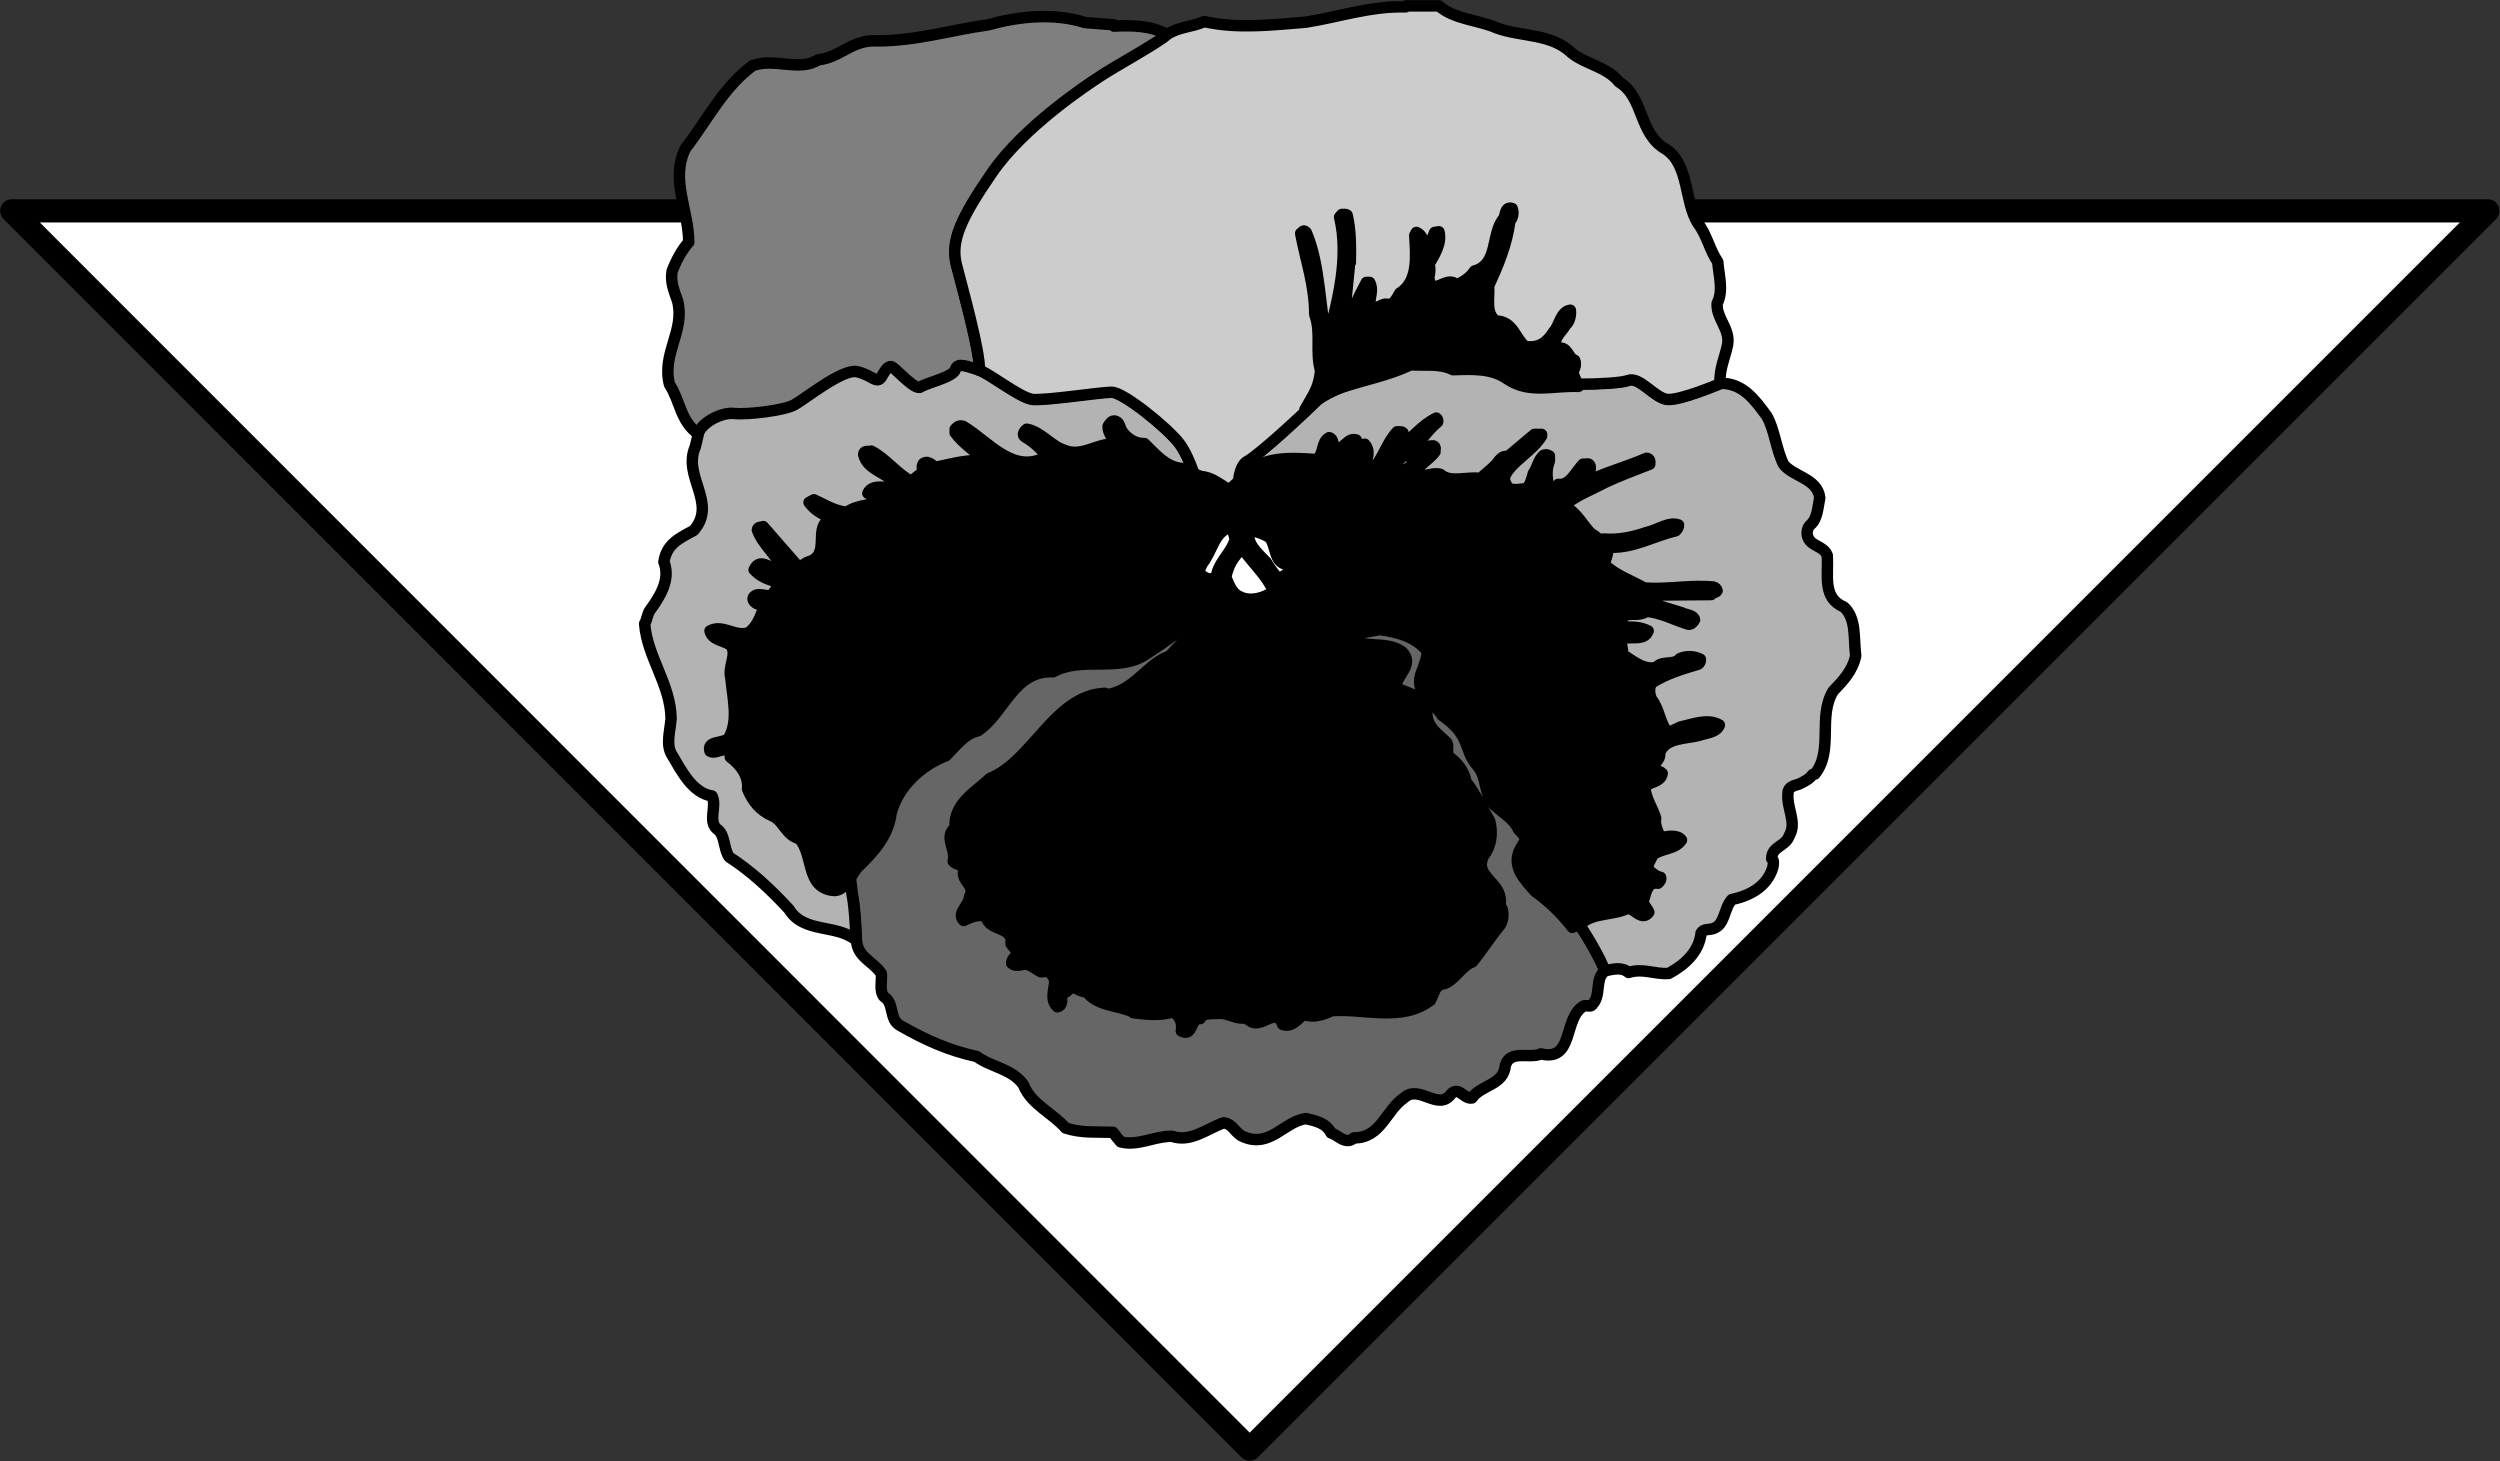 <svg xmlns="http://www.w3.org/2000/svg" xml:space="preserve" width="289.058" height="168.945" fill-rule="evenodd" stroke-linejoin="round" stroke-width="28.222" preserveAspectRatio="xMidYMid" version="1.2" viewBox="0 0 7648.001 4470"><rect x="0" y="0" width="7648.001" height="4470" fill="#333333" stroke="none"/><defs class="ClipPathGroup"><clipPath id="a" clipPathUnits="userSpaceOnUse"><path d="M0 0h21590v27940H0z"/></clipPath></defs><g class="SlideGroup"><g class="Slide" clip-path="url(#a)" transform="translate(-7890 -11161)"><g class="Page"><g class="Group"><g class="com.sun.star.drawing.PolyPolygonShape"><path fill="none" d="M7890 11770h7648v3861H7890z" class="BoundingBox"/><path fill="#fff" d="M9843 11806H7926l3787 3788 3788-3788h-2288z"/><path fill="none" stroke="#000" stroke-width="71" d="M9843 11806H7926l3787 3788 3788-3788h-2288z"/></g><g class="com.sun.star.drawing.ClosedBezierShape"><path fill="none" d="M10407 12899h2412v1778h-2412z" class="BoundingBox"/><path fill="#666" d="m10425 13290 73 610c9 44 12 137 12 137 3 53 50 64 76 102 3 21-7 52 8 71 34 21 14 70 51 89 75 43 148 76 233 94 42 32 110 38 143 87 23 59 90 87 129 132 50 16 95 11 145 13 7 9 15 20 23 29 53 14 101-17 157-17 57 20 107-23 158-41 30 3 35 33 62 43 81 34 123-47 190-56 31 7 62 14 77 44 21 6 45 38 70 15 82 1 98-85 153-122 46-44 105 43 145-13 23-23 39 17 63 13 27-40 97-39 102-99 14-50 74-20 109-36 103 25 67-112 132-147 9-2 22 5 26-5 27-27 6-78 38-102-9-30-74-143-88-152l-95-967c-35-26-879-52-879-52s-339-57-365-40z"/><path fill="none" stroke="#000" stroke-width="35" d="m10425 13290 73 610c9 44 12 137 12 137 3 53 50 64 76 102 3 21-7 52 8 71 34 21 14 70 51 89 75 43 148 76 233 94 42 32 110 38 143 87 23 59 90 87 129 132 50 16 95 11 145 13 7 9 15 20 23 29 53 14 101-17 157-17 57 20 107-23 158-41 30 3 35 33 62 43 81 34 123-47 190-56 31 7 62 14 77 44 21 6 45 38 70 15 82 1 98-85 153-122 46-44 105 43 145-13 23-23 39 17 63 13 27-40 97-39 102-99 14-50 74-20 109-36 103 25 67-112 132-147 9-2 22 5 26-5 27-27 6-78 38-102-9-30-74-143-88-152l-95-967c-35-26-879-52-879-52s-339-57-365-40z"/></g><g class="com.sun.star.drawing.ClosedBezierShape"><path fill="none" d="M9915 11194h1565v1314H9915z" class="BoundingBox"/><path fill="#7f7f7f" d="M11461 11268c-27 25-164 100-204 127-40 26-234 155-331 296s-127 207-110 278c18 70 75 274 71 327-31-9-66-26-72-3-6 24-91 43-107 54-17 12-74-51-87-60s-22 9-35 31-31-9-75-17c-44-9-159 83-190 101s-145 31-185 26c-40-4-100 30-109 61-56-39-56-102-89-152-24-95 48-163 25-255-9-27-23-56-17-91 12-32 29-64 51-89 0-97-57-193-10-287 68-88 114-185 205-253 66-25 144 19 201-18 64-7 97-54 163-58 129 3 235-32 357-49 89-25 199-38 296-7l89 7v4c53-3 118-2 163 27z"/><path fill="none" stroke="#000" stroke-width="35" d="M11461 11268c-27 25-164 100-204 127-40 26-234 155-331 296s-127 207-110 278c18 70 75 274 71 327-31-9-66-26-72-3-6 24-91 43-107 54-17 12-74-51-87-60s-22 9-35 31-31-9-75-17c-44-9-159 83-190 101s-145 31-185 26c-40-4-100 30-109 61-56-39-56-102-89-152-24-95 48-163 25-255-9-27-23-56-17-91 12-32 29-64 51-89 0-97-57-193-10-287 68-88 114-185 205-253 66-25 144 19 201-18 64-7 97-54 163-58 129 3 235-32 357-49 89-25 199-38 296-7l89 7v4c53-3 118-2 163 27z"/></g><g class="com.sun.star.drawing.ClosedBezierShape"><path fill="none" d="M9844 12249h3742v1910H9844z" class="BoundingBox"/><path fill="#b3b3b3" d="M12712 13979c13 9 79 121 87 152 25-5 52-13 73 5 45-14 78 6 123 3 47-25 93-65 99-124 8-13 24-9 36-13 38-11 33-62 58-89 55-12 107-39 125-97 2-8 5-24-3-28 0-39 42-36 54-71 24-41-10-86-4-130-1-18 19-23 33-27 17-8 31-15 41-28 1-3 5-3 8-3 58-72 8-175 56-254 30-31 60-63 69-108-7-52 3-113-36-149-67-28-47-97-51-158-13-32-53-26-61-61-2-13 1-25 10-33 21-18 22-53 28-82-7-60-83-65-111-103-23-47-27-105-51-147-35-48-74-103-143-100 0 0-122 52-162 48-40-5-84-71-119-58s-269 18-326-4c-58-22-225-57-305-53-79 4-291 88-322 119s-172 163-212 185-27 132-27 132l-128-61s-17-75-53-124c-35-48-172-159-207-159s-203 27-242 23c-40-5-133-80-164-89-30-8-66-26-72-2s-91 42-107 54c-16 11-72-52-85-60-13-9-22 8-35 30-14 22-31-8-75-17s-159 84-190 101c-31 18-145 31-185 27-40-5-101 30-109 60l-10 42c-40 91 69 172-5 256-45 24-83 42-91 96 22 56-15 110-44 150-7 12-9 31-15 39 8 103 79 184 81 290-3 39-17 81 3 112 28 47 62 116 122 125 16 31-13 76 15 101 26 16 20 62 38 86 65 42 123 95 183 160 45 74 144 44 205 94 0 0-3-93-12-138-8-44-99-586-73-608l948-371c27-18 366 39 366 39s843 27 879 53z"/><path fill="none" stroke="#000" stroke-width="35" d="M12712 13979c13 9 79 121 87 152 25-5 52-13 73 5 45-14 78 6 123 3 47-25 93-65 99-124 8-13 24-9 36-13 38-11 33-62 58-89 55-12 107-39 125-97 2-8 5-24-3-28 0-39 42-36 54-71 24-41-10-86-4-130-1-18 19-23 33-27 17-8 31-15 41-28 1-3 5-3 8-3 58-72 8-175 56-254 30-31 60-63 69-108-7-52 3-113-36-149-67-28-47-97-51-158-13-32-53-26-61-61-2-13 1-25 10-33 21-18 22-53 28-82-7-60-83-65-111-103-23-47-27-105-51-147-35-48-74-103-143-100 0 0-122 52-162 48-40-5-84-71-119-58s-269 18-326-4c-58-22-225-57-305-53-79 4-291 88-322 119s-172 163-212 185-27 132-27 132l-128-61s-17-75-53-124c-35-48-172-159-207-159s-203 27-242 23c-40-5-133-80-164-89-30-8-66-26-72-2s-91 42-107 54c-16 11-72-52-85-60-13-9-22 8-35 30-14 22-31-8-75-17s-159 84-190 101c-31 18-145 31-185 27-40-5-101 30-109 60l-10 42c-40 91 69 172-5 256-45 24-83 42-91 96 22 56-15 110-44 150-7 12-9 31-15 39 8 103 79 184 81 290-3 39-17 81 3 112 28 47 62 116 122 125 16 31-13 76 15 101 26 16 20 62 38 86 65 42 123 95 183 160 45 74 144 44 205 94 0 0-3-93-12-138-8-44-99-586-73-608l948-371c27-18 366 39 366 39s843 27 879 53z"/></g><g class="com.sun.star.drawing.ClosedBezierShape"><path fill="none" d="M10793 11161h2402v1563h-2402z" class="BoundingBox"/><path fill="#ccc" d="M11460 11267c34-24 77-23 114-40 104 23 207 10 310 2 102-16 199-50 306-47l2-3h100c48 42 119 42 178 68 75 27 166 16 228 76 43 35 108 42 145 89 77 46 59 159 144 206 71 48 55 158 97 226 28 36 36 82 61 118 3 41 18 89-2 127-3 47 41 78 32 127-8 39-26 75-23 119 0 0-122 52-162 48-39-5-84-71-119-58-35 14-269 18-326-4-58-22-225-57-304-53-80 4-292 88-323 119s-172 163-212 185-26 133-26 133l-128-62s-18-75-53-124c-36-48-172-158-208-158-35 0-202 26-242 22-40-5-132-80-163-89 4-52-53-255-71-326-16-71 13-138 110-279s291-269 331-295c40-27 177-102 204-127z"/><path fill="none" stroke="#000" stroke-width="35" d="M11460 11267c34-24 77-23 114-40 104 23 207 10 310 2 102-16 199-50 306-47l2-3h100c48 42 119 42 178 68 75 27 166 16 228 76 43 35 108 42 145 89 77 46 59 159 144 206 71 48 55 158 97 226 28 36 36 82 61 118 3 41 18 89-2 127-3 47 41 78 32 127-8 39-26 75-23 119 0 0-122 52-162 48-39-5-84-71-119-58-35 14-269 18-326-4-58-22-225-57-304-53-80 4-292 88-323 119s-172 163-212 185-26 133-26 133l-128-62s-18-75-53-124c-36-48-172-158-208-158-35 0-202 26-242 22-40-5-132-80-163-89 4-52-53-255-71-326-16-71 13-138 110-279s291-269 331-295c40-27 177-102 204-127z"/></g><g class="com.sun.star.drawing.ClosedBezierShape"><path fill="none" d="M11851 11780h887v653h-887z" class="BoundingBox"/><path d="M12701 12301c6-12 12-26 6-38-21-7-21-44-51-36-22-27 12-50 23-71 13-11 17-31 15-46-30 4-33 47-51 66-20 32-44 51-87 45-31-24-37-78-90-78-33-25-19-68-22-108 29-62 56-127 65-198 9-9 12-25 7-38-24-8-19 25-28 33-37 49-14 137-87 158-14 21-35 34-56 43-27-34-77 43-84-23 3-13 5-31 0-40 17-29 40-65 31-100l-13 2-29 69c-3-23-2-59-27-69l-5 9c3 60 13 140-46 177-7 11-15 33-33 35-23-9-36 23-59 0 0-22 12-46 0-68h-10c-26 48-46 93-66 143l-21 39c12-43 6-91 25-132l11-111h2c1-46 1-102-10-145-4-3-10-2-16-2l-7 8c30 124-6 260-38 378-24-96-20-229-64-331-3-2-5-6-9-4l-8 7c16 85 43 158 43 248 21 57 1 113 18 172-6 48-13 59-48 119 40-33 57-49 113-68 71-24 144-37 210-69 48 3 90-5 130 15 60-2 119-5 167 29 67 45 138 19 217 22z"/><path fill="none" stroke="#000" stroke-width="35" d="M12701 12301c6-12 12-26 6-38-21-7-21-44-51-36-22-27 12-50 23-71 13-11 17-31 15-46-30 4-33 47-51 66-20 32-44 51-87 45-31-24-37-78-90-78-33-25-19-68-22-108 29-62 56-127 65-198 9-9 12-25 7-38-24-8-19 25-28 33-37 49-14 137-87 158-14 21-35 34-56 43-27-34-77 43-84-23 3-13 5-31 0-40 17-29 40-65 31-100l-13 2-29 69c-3-23-2-59-27-69l-5 9c3 60 13 140-46 177-7 11-15 33-33 35-23-9-36 23-59 0 0-22 12-46 0-68h-10c-26 48-46 93-66 143l-21 39c12-43 6-91 25-132l11-111h2c1-46 1-102-10-145-4-3-10-2-16-2l-7 8c30 124-6 260-38 378-24-96-20-229-64-331-3-2-5-6-9-4l-8 7c16 85 43 158 43 248 21 57 1 113 18 172-6 48-13 59-48 119 40-33 57-49 113-68 71-24 144-37 210-69 48 3 90-5 130 15 60-2 119-5 167 29 67 45 138 19 217 22z"/></g><g class="com.sun.star.drawing.ClosedBezierShape"><path fill="none" d="M10043 12422h3126v1916h-3126z" class="BoundingBox"/><path d="M10512 13816c-18 22-39 74-74 69-83-10-58-106-102-158-42-10-49-56-83-70-38-17-60-44-76-82 4-43-23-75-53-98 3-48-42-5-62-18-10-32 38-23 56-38 33-53 13-126 8-185-10-38 20-70 0-101-21-15-57-15-64-44 39-21 75 19 117 6 28-18 38-53 50-82l-16-4c-9-3-24-12-18-23 14-17 36 0 56-6l27-38c-29-8-57-14-81-40 20-44 58 8 89 5-16-49-62-79-79-127 1-10 12-7 18-10l109 125 26-16c79-21 10-110 76-135-30-11-52-23-71-48 4-2 9-5 15-8 31 14 63 35 101 38 35-26 95-23 129-35-23-4-45-11-65-23 15-33 64-11 96-18l-5-7c-30-38-93-45-104-94 1-13 15-7 23-10 43 21 81 72 124 93 12-12 27-24 38-29-6-9-8-17-2-26 18-12 28 12 44 13v-3c47-10 100-24 148-18-27-24-70-52-95-86v-11c6-7 12-12 24-9 77 45 153 151 256 93-13-21-43-48-66-60-11-7-2-18 5-24 44 8 73 51 114 64 55 24 103-23 155-18-4-19-22-36-20-55 4-6 10-16 17-16 17-1 18 18 24 29 14 22 40 41 70 40 36 35 65 71 113 76l60 25c32 1 59 25 87 41l43-41c51-63 146-58 223-52 25-16 14-54 39-67 14 3 12 22 12 36 35 3 44-38 71-29-7 25-22 42-33 62-7 17 2 27 11 40 6-8 17-23 20-38 9-17 0-48 28-51 26 30-8 63 0 94 53-28 59-89 99-132 5 1 13-2 18 3 1 18-9 32-13 48 41-30 68-70 115-93 4 2 5 7 4 12-39 32-57 72-99 97-13 20-48 31-54 63h13c19-16 56-8 62-36 20-22 31-52 65-51 9 3 4 12 5 18-19 27-51 37-60 71 23 11 48-9 76-2 32 28 83 6 123 13 15-15 46-37 56-54 8-8 13-16 28-13l81-68h22v5c-29 47-87 74-111 119-7 17 2 28 10 41 19 7 37 3 56 0 12-13 15-30 20-46 13-19 14-39 31-55 7-3 11-2 18 2-1 6 2 15-2 20-12 39 0 58 0 96 13-6 23-16 29-29 36 4 53-38 76-62h9c12-4 14 7 13 15l-54 64c64-45 151-64 226-97 10 0 11 10 10 18-46 18-92 35-137 56-42 23-98 43-125 73 38 16 57 59 84 85 12 3 24 24 36 15 48 4 91-6 132-20 34-7 68-34 98-23 0 7-3 12-9 18-70 16-130 55-209 50 4 20-4 35-10 51 33 35 84 51 123 74 74 5 141-10 212-3 5 1 10 6 11 11-4 8-14 4-18 12l-234 2-5 6c50 18 101 33 150 48 13 7 35 6 38 21-3 6-9 14-18 14-43-13-82-35-129-40-16 13-40 8-58 10-16 5-24 21-21 38 33 1 55-2 84 12-10 29-47 18-68 22-26 4-6 33-11 50 29 17 66 51 105 39 17-21 53-4 71-26 20-9 44-8 63 2 0 7-2 12-7 15-51 15-99 30-140 56-13 13-9 37-3 51 25 31 25 74 51 103l38-18c38-8 83-27 119-6-8 21-33 23-53 29-45 15-110 6-130 56 5 25-28 34-18 58l3-2c9-2 17 1 23 7-3 25-35 26-53 39 1 37 23 65 33 98-4 23 8 42 15 61 18-6 53-11 64 6-19 29-60 24-87 45-6 13-19 30-15 46 14 10 22 20 38 23 3 7-4 15-8 18-30-5-36 24-42 45-9 19 8 28 14 44-20 27-42-9-63-13-46 23-107 13-145 48l-26 11c-33-43-73-81-114-110-30-35-74-76-45-130l18-31c-8-11-16-22-24-29-11-28-41-46-68-69-39-31-26-87-55-122-49-56-17-92-111-158-25-42-89-67-61-135h2c5-27 16-38 13-63-36-42-90-57-145-64-80 15-202 43-258-30l-18-13-3 7c1 13 7 22 12 33 34 4 72 20 85 54 33-11 72-10 109-13 48 16 100 0 142 30 39 39-17 70-20 110l51 20c28 10 18 41 45 58 1 44 35 64 61 90 7 13-3 32 8 44 24 17 45 43 51 76 28 36 48 79 72 119 10 36 5 78-18 106-31 61 44 79 50 130 3 11-4 23 6 33 5 18 3 39-8 53-31 37-53 74-83 110-32 11-52 53-85 66-31 4-31 29-43 51-87 67-205 24-303 32-24 12-56 23-84 11-19 13-36 41-65 31-22-60-70 23-105-16-3 1-8-1-7-5-27 7-50-12-77-13-20 2-55-4-63 16-34 0-21 57-58 38 4-28-5-47-26-58-39 11-78 8-121 2v-2c-51-22-109-18-143-62-15 2-30-12-46-15-8 8-19 22-33 21-3 10 6 16 2 27-1 7-5 12-12 13-24-21-9-52-8-82 2-10-14-9-5-20l-7-7-31 2-33-20c-22-10-38 9-56-6 0-9 6-19 16-22 5-17-10-24-18-38 7-55-68-37-76-83-25-9-47 2-69 12-22-23 17-45 18-72 21-38-31-49-16-85-5-16-24-12-34-24 10-38-30-74 6-103-5-73 60-107 107-151 130-52 198-254 351-260v5c90-9 129-96 198-119 38-41 93-92 125-157-63 60-129 107-198 152-83 55-195 5-283 53-122-5-150 128-231 181-41 9-67 46-97 76-78 30-147 95-168 176-8 70-58 123-104 167z"/><path fill="none" stroke="#000" stroke-width="35" d="M10512 13816c-18 22-39 74-74 69-83-10-58-106-102-158-42-10-49-56-83-70-38-17-60-44-76-82 4-43-23-75-53-98 3-48-42-5-62-18-10-32 38-23 56-38 33-53 13-126 8-185-10-38 20-70 0-101-21-15-57-15-64-44 39-21 75 19 117 6 28-18 38-53 50-82l-16-4c-9-3-24-12-18-23 14-17 36 0 56-6l27-38c-29-8-57-14-81-40 20-44 58 8 89 5-16-49-62-79-79-127 1-10 12-7 18-10l109 125 26-16c79-21 10-110 76-135-30-11-52-23-71-48 4-2 9-5 15-8 31 14 63 35 101 38 35-26 95-23 129-35-23-4-45-11-65-23 15-33 64-11 96-18l-5-7c-30-38-93-45-104-94 1-13 15-7 23-10 43 21 81 72 124 93 12-12 27-24 38-29-6-9-8-17-2-26 18-12 28 12 44 13v-3c47-10 100-24 148-18-27-24-70-52-95-86v-11c6-7 12-12 24-9 77 45 153 151 256 93-13-21-43-48-66-60-11-7-2-18 5-24 44 8 73 51 114 64 55 24 103-23 155-18-4-19-22-36-20-55 4-6 10-16 17-16 17-1 18 18 24 29 14 22 40 41 70 40 36 35 65 71 113 76l60 25c32 1 59 25 87 41l43-41c51-63 146-58 223-52 25-16 14-54 39-67 14 3 12 22 12 36 35 3 44-38 71-29-7 25-22 42-33 62-7 17 2 27 11 40 6-8 17-23 20-38 9-17 0-48 28-51 26 30-8 63 0 94 53-28 59-89 99-132 5 1 13-2 18 3 1 18-9 32-13 48 41-30 68-70 115-93 4 2 5 7 4 12-39 32-57 72-99 97-13 20-48 31-54 63h13c19-16 56-8 62-36 20-22 31-52 65-51 9 3 4 12 5 18-19 27-51 37-60 71 23 11 48-9 76-2 32 28 83 6 123 13 15-15 46-37 56-54 8-8 13-16 28-13l81-68h22v5c-29 47-87 74-111 119-7 17 2 28 10 41 19 7 37 3 56 0 12-13 15-30 20-46 13-19 14-39 31-55 7-3 11-2 18 2-1 6 2 15-2 20-12 39 0 58 0 96 13-6 23-16 29-29 36 4 53-38 76-62h9c12-4 14 7 13 15l-54 64c64-45 151-64 226-97 10 0 11 10 10 18-46 18-92 35-137 56-42 23-98 43-125 73 38 16 57 59 84 85 12 3 24 24 36 15 48 4 91-6 132-20 34-7 68-34 98-23 0 7-3 12-9 18-70 16-130 55-209 50 4 20-4 35-10 51 33 35 84 51 123 74 74 5 141-10 212-3 5 1 10 6 11 11-4 8-14 4-18 12l-234 2-5 6c50 18 101 33 150 48 13 7 35 6 38 21-3 6-9 14-18 14-43-13-82-35-129-40-16 13-40 8-58 10-16 5-24 21-21 38 33 1 55-2 84 12-10 29-47 18-68 22-26 4-6 33-11 50 29 17 66 51 105 39 17-21 53-4 71-26 20-9 44-8 63 2 0 7-2 12-7 15-51 15-99 30-140 56-13 13-9 37-3 51 25 31 25 74 51 103l38-18c38-8 83-27 119-6-8 21-33 23-53 29-45 15-110 6-130 56 5 25-28 34-18 58l3-2c9-2 17 1 23 7-3 25-35 26-53 39 1 37 23 65 33 98-4 23 8 42 15 61 18-6 53-11 64 6-19 29-60 24-87 45-6 13-19 30-15 46 14 10 22 20 38 23 3 7-4 15-8 18-30-5-36 24-42 45-9 19 8 28 14 44-20 27-42-9-63-13-46 23-107 13-145 48l-26 11c-33-43-73-81-114-110-30-35-74-76-45-130l18-31c-8-11-16-22-24-29-11-28-41-46-68-69-39-31-26-87-55-122-49-56-17-92-111-158-25-42-89-67-61-135h2c5-27 16-38 13-63-36-42-90-57-145-64-80 15-202 43-258-30l-18-13-3 7c1 13 7 22 12 33 34 4 72 20 85 54 33-11 72-10 109-13 48 16 100 0 142 30 39 39-17 70-20 110l51 20c28 10 18 41 45 58 1 44 35 64 61 90 7 13-3 32 8 44 24 17 45 43 51 76 28 36 48 79 72 119 10 36 5 78-18 106-31 61 44 79 50 130 3 11-4 23 6 33 5 18 3 39-8 53-31 37-53 74-83 110-32 11-52 53-85 66-31 4-31 29-43 51-87 67-205 24-303 32-24 12-56 23-84 11-19 13-36 41-65 31-22-60-70 23-105-16-3 1-8-1-7-5-27 7-50-12-77-13-20 2-55-4-63 16-34 0-21 57-58 38 4-28-5-47-26-58-39 11-78 8-121 2v-2c-51-22-109-18-143-62-15 2-30-12-46-15-8 8-19 22-33 21-3 10 6 16 2 27-1 7-5 12-12 13-24-21-9-52-8-82 2-10-14-9-5-20l-7-7-31 2-33-20c-22-10-38 9-56-6 0-9 6-19 16-22 5-17-10-24-18-38 7-55-68-37-76-83-25-9-47 2-69 12-22-23 17-45 18-72 21-38-31-49-16-85-5-16-24-12-34-24 10-38-30-74 6-103-5-73 60-107 107-151 130-52 198-254 351-260v5c90-9 129-96 198-119 38-41 93-92 125-157-63 60-129 107-198 152-83 55-195 5-283 53-122-5-150 128-231 181-41 9-67 46-97 76-78 30-147 95-168 176-8 70-58 123-104 167z"/></g><g class="com.sun.star.drawing.ClosedBezierShape"><path fill="none" d="M11538 12754h150v198h-150z" class="BoundingBox"/><path fill="#fff" d="M11669 12810c-12 45-56 73-59 123l-26-2c-11-4-19-11-28-18 1-5 8-19 12-28 33-42 35-98 90-113z"/><path fill="none" stroke="#000" stroke-width="35" d="M11669 12810c-12 45-56 73-59 123l-26-2c-11-4-19-11-28-18 1-5 8-19 12-28 33-42 35-98 90-113z"/></g><g class="com.sun.star.drawing.ClosedBezierShape"><path fill="none" d="M11692 12765h176v190h-176z" class="BoundingBox"/><path fill="#fff" d="M11771 12803c26 23 12 85 64 86 1 10 19 4 13 18-14 10-36 12-42 29-16-14-31-37-43-56-21-23-66-58-49-97 20 3 39 11 57 20z"/><path fill="none" stroke="#000" stroke-width="35" d="M11771 12803c26 23 12 85 64 86 1 10 19 4 13 18-14 10-36 12-42 29-16-14-31-37-43-56-21-23-66-58-49-97 20 3 39 11 57 20z"/></g><g class="com.sun.star.drawing.ClosedBezierShape"><path fill="none" d="M11622 12820h183v193h-183z" class="BoundingBox"/><path fill="#fff" d="M11786 12969c-24 21-71 34-102 18-27-11-34-38-44-60 7-37 24-64 51-89 28 43 73 81 95 131z"/><path fill="none" stroke="#000" stroke-width="35" d="M11786 12969c-24 21-71 34-102 18-27-11-34-38-44-60 7-37 24-64 51-89 28 43 73 81 95 131z"/></g></g></g></g></g></svg>
